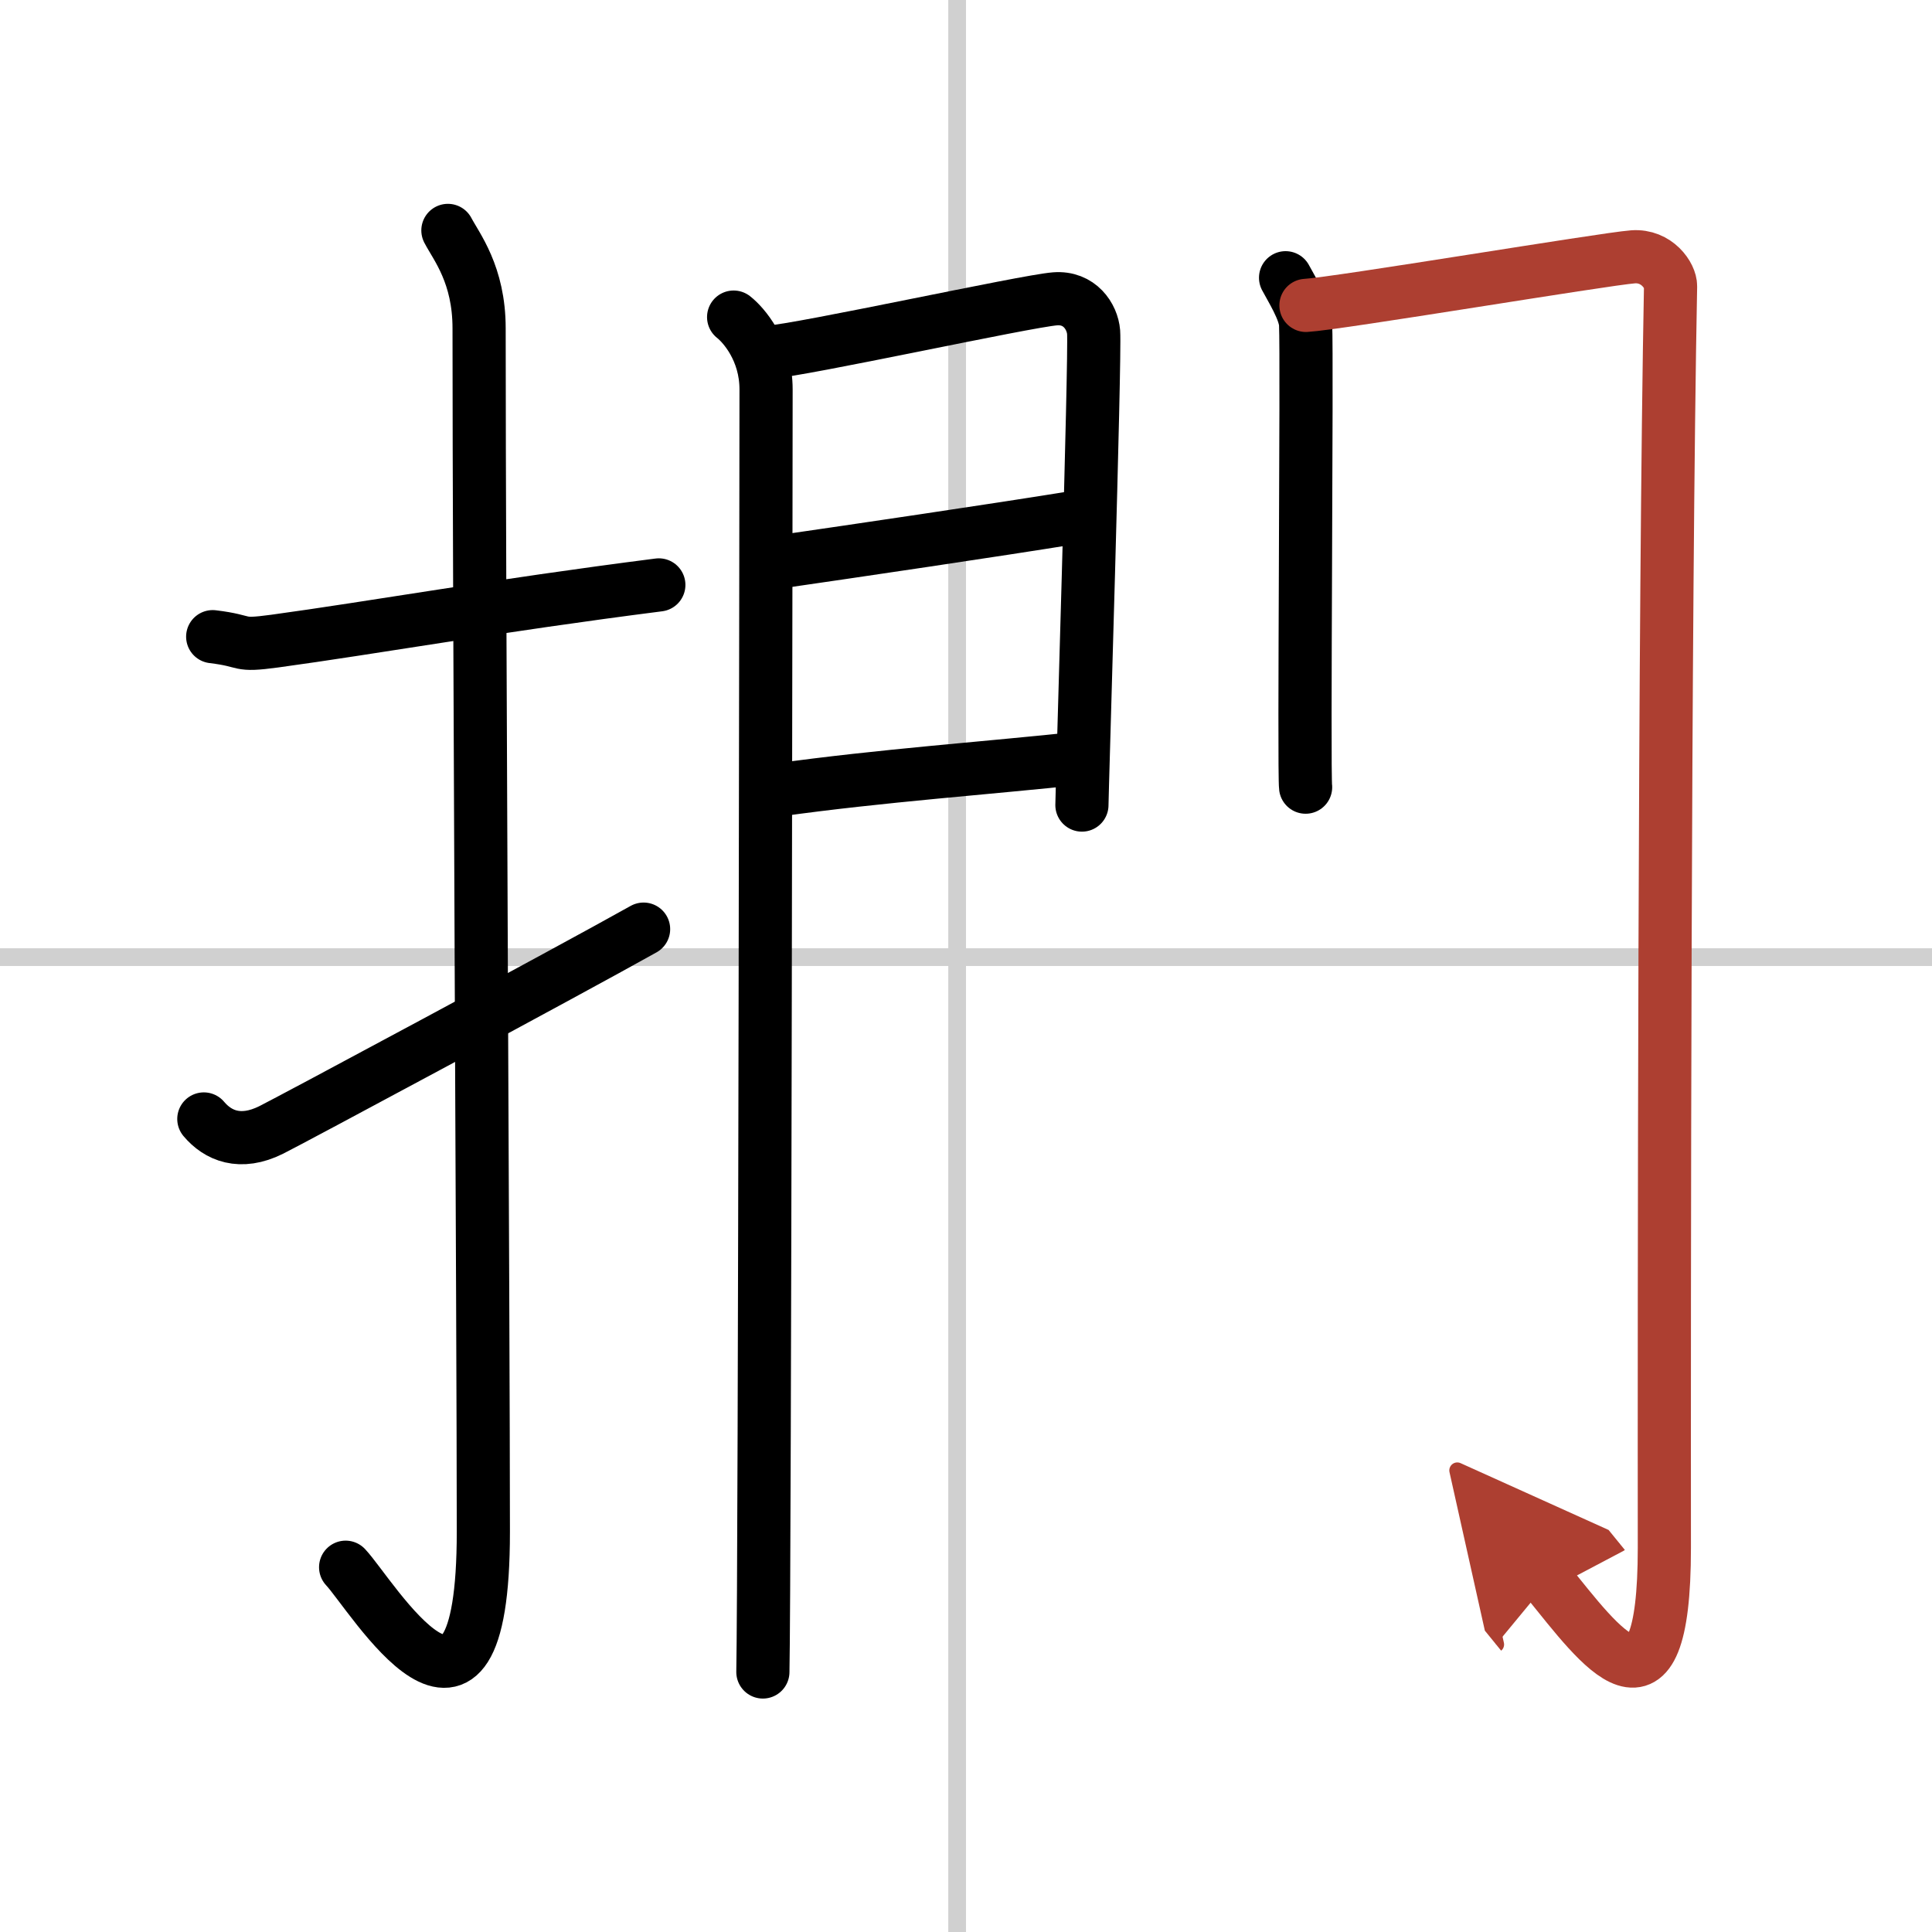 <svg width="400" height="400" viewBox="0 0 109 109" xmlns="http://www.w3.org/2000/svg"><defs><marker id="a" markerWidth="4" orient="auto" refX="1" refY="5" viewBox="0 0 10 10"><polyline points="0 0 10 5 0 10 1 5" fill="#ad3f31" stroke="#ad3f31"/></marker></defs><g fill="none" stroke="#000" stroke-linecap="round" stroke-linejoin="round" stroke-width="3"><rect width="100%" height="100%" fill="#fff" stroke="#fff"/><line x1="54" x2="54" y2="109" stroke="#d0d0d0" stroke-width="1"/><line x2="109" y1="54" y2="54" stroke="#d0d0d0" stroke-width="1"/><path d="m12 35.92c2.08 0.25 1.27 0.55 3.5 0.25 5.5-0.75 12.5-2 21.67-3.17"/><path d="m25.27 13c0.48 0.92 1.76 2.49 1.76 5.52 0 15.23 0.24 56.46 0.24 67.9 0 14.25-6.32 3.53-7.77 2"/><path d="m11.5 63.13c0.79 0.94 2.05 1.49 3.8 0.62 1.03-0.51 16.64-8.88 21.01-11.33"/><path d="m41.39 17.89c0.55 0.43 1.83 1.86 1.83 4.08 0 0.87-0.07 66.99-0.18 72.36"/><path d="m43.37 19.87c1.83-0.11 14.48-2.88 16.15-3.01 1.39-0.11 2.11 1 2.18 1.88 0.1 1.35-0.66 26.02-0.66 26.68"/><path d="m43.69 31.74c4.5-0.65 12.49-1.83 16.82-2.53"/><path d="m43.87 44.57c5.88-0.82 11.81-1.23 17.2-1.81"/><path d="m72.53 15.67c0.31 0.59 1.1 1.84 1.13 2.63 0.09 1.95-0.11 25.32 0 26.11"/><path d="m73.68 17.23c1.78-0.1 16.83-2.62 18.45-2.74 1.35-0.1 2.13 1.07 2.12 1.66-0.35 18.04-0.36 58.1-0.35 71.18 0 10.7-3.64 5.51-6.57 1.91" marker-end="url(#a)" stroke="#ad3f31"/></g></svg>

